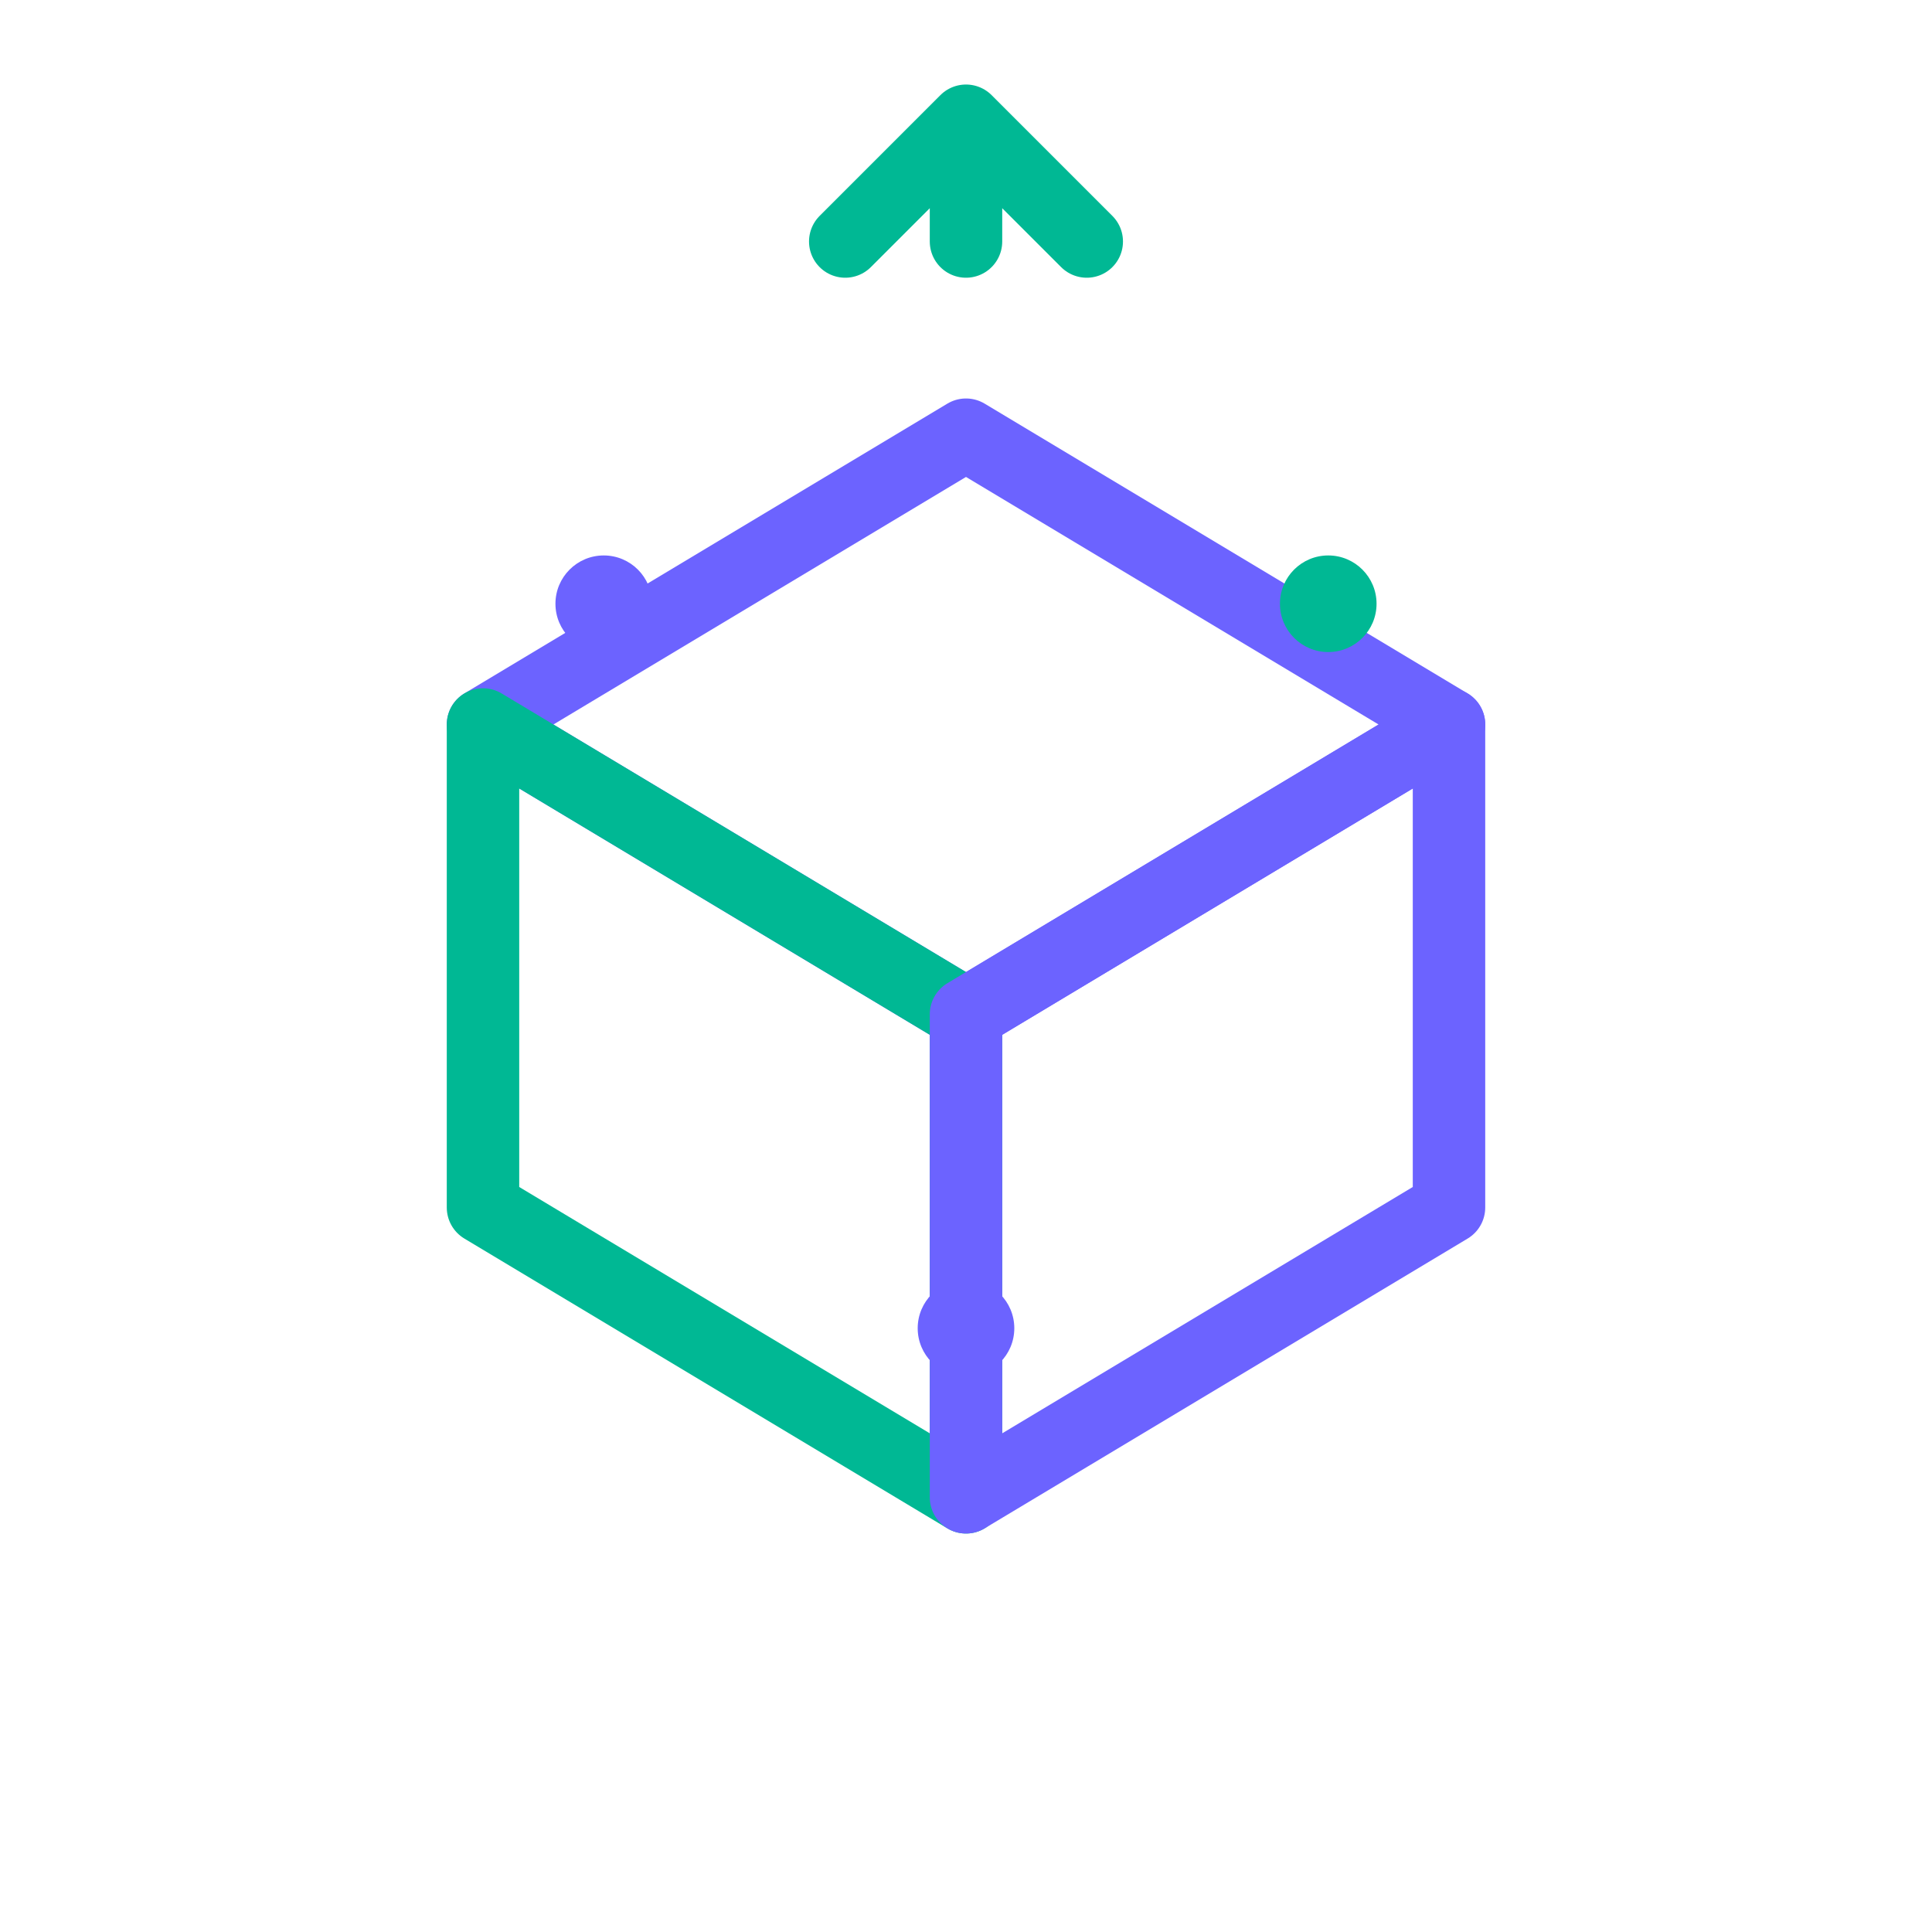 <svg width="80" height="80" viewBox="0 0 80 80" fill="none" xmlns="http://www.w3.org/2000/svg" role="img" aria-labelledby="title desc">
  <title id="title">Projetos sob demanda</title>
  <desc id="desc">Ícone minimalista e criativo de uma caixa estilizada, representando entregas de projetos</desc>

  <!-- Caixa central estilizada -->
  <polygon points="20,30 40,18 60,30 40,42" fill="none" stroke="#6C63FF" stroke-width="3" stroke-linejoin="round"/>
  <polygon points="20,30 40,42 40,62 20,50" fill="none" stroke="#00B894" stroke-width="3" stroke-linejoin="round"/>
  <polygon points="60,30 40,42 40,62 60,50" fill="none" stroke="#6C63FF" stroke-width="3" stroke-linejoin="round"/>

  <!-- Seta para cima (representa crescimento/entrega) -->
  <path d="M40 10 L40 5 M35 10 L40 5 L45 10" stroke="#00B894" stroke-width="3" stroke-linecap="round" stroke-linejoin="round"/>

  <!-- Detalhes de brilho/destaque -->
  <circle cx="25" cy="25" r="2" fill="#6C63FF"/>
  <circle cx="55" cy="25" r="2" fill="#00B894"/>
  <circle cx="40" cy="55" r="2" fill="#6C63FF"/>
</svg>
